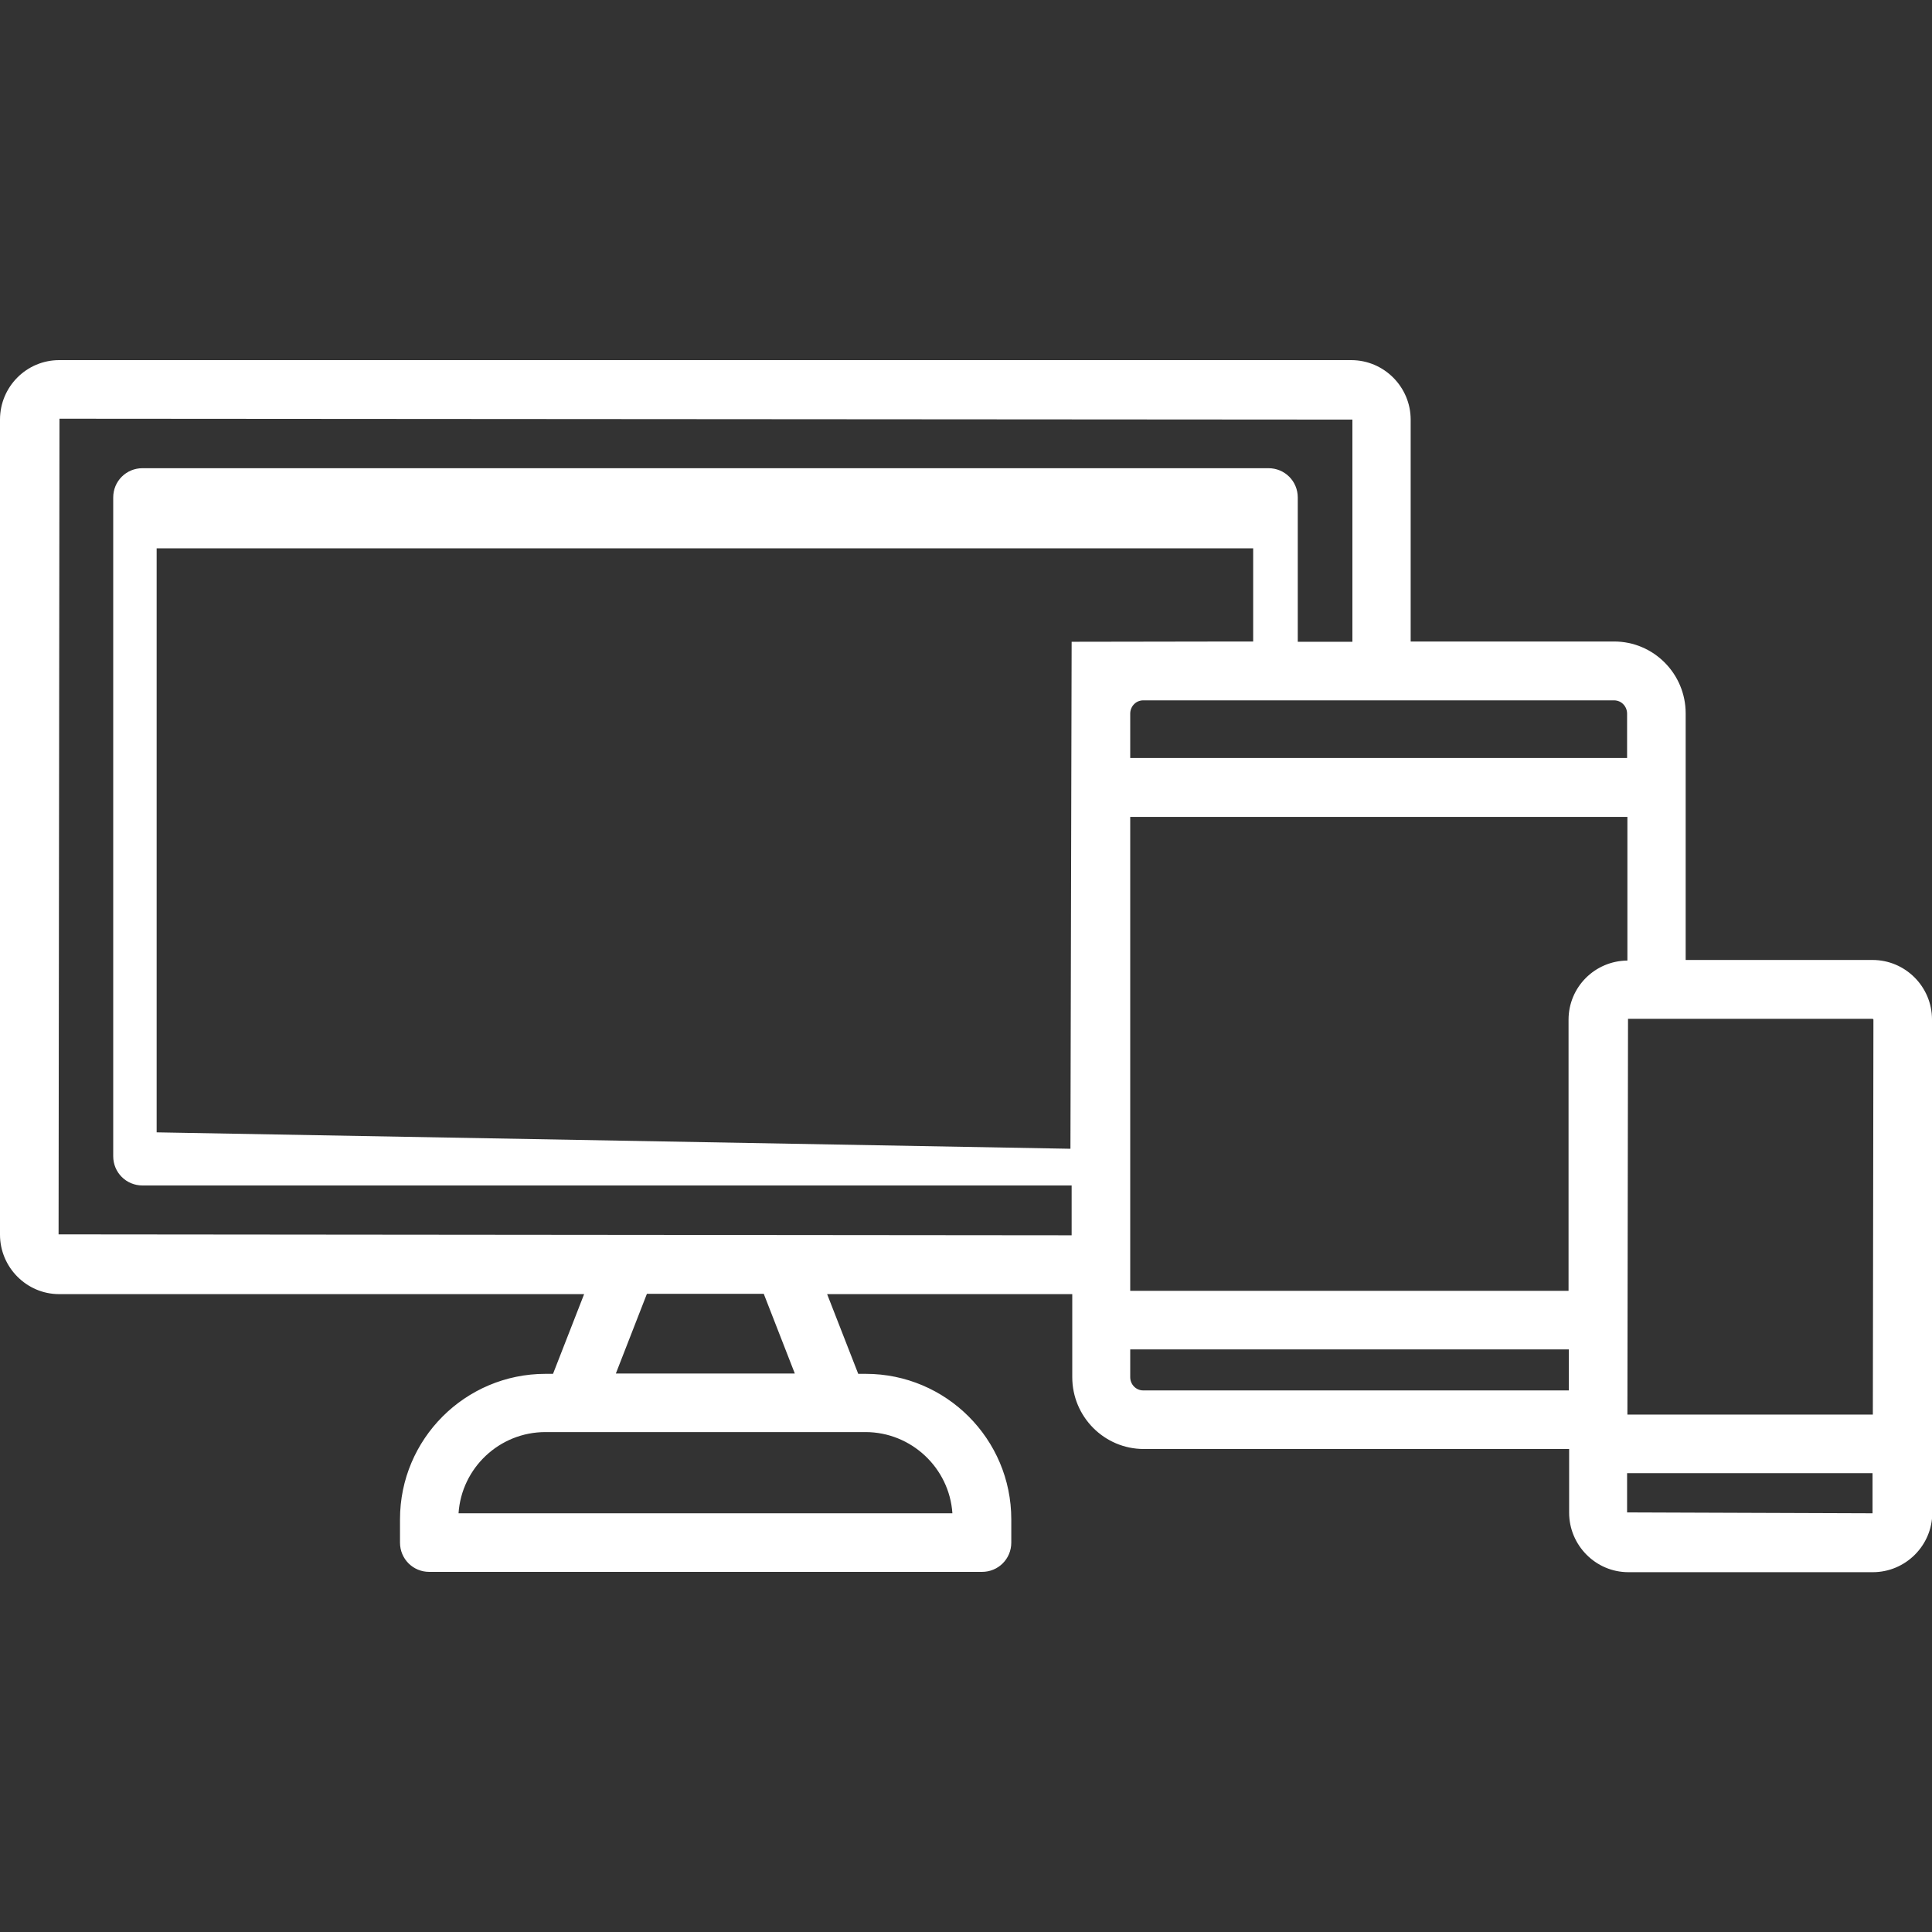 <?xml version="1.0" encoding="UTF-8"?>
<svg xmlns="http://www.w3.org/2000/svg" width="50" height="50" viewBox="0 0 50 50" fill="none">
  <rect x="0" y="0" width="50" height="50" fill="#333333" stroke="none"/>
  <g clip-path="url(#clip0_1154_547)">
    <path d="M50 28.555C50 28.547 50 28.539 50 28.539V26.383C50 25.539 49.312 24.844 48.461 24.844H43.625V18.461C43.625 17.438 42.797 16.602 41.773 16.602H36.508V10.859C36.508 10.016 35.82 9.32 34.969 9.32H1.531C0.688 9.32 0 10.008 0 10.859V31.953C0 32.797 0.688 33.492 1.531 33.492H15.117L14.312 35.555H14.117C12.039 35.555 10.352 37.242 10.352 39.32V39.922C10.352 40.344 10.688 40.68 11.109 40.68H25.414C25.836 40.68 26.172 40.344 26.172 39.922V39.32C26.172 37.242 24.484 35.555 22.406 35.555H22.211L21.406 33.492H27.75V35.641C27.75 36.664 28.578 37.5 29.602 37.5H40.609V39.148C40.609 39.992 41.297 40.688 42.141 40.688H48.469C49.312 40.688 50.008 40 50.008 39.148V37.383V37.375V37.367V28.555H50ZM41.773 18.125C41.961 18.125 42.109 18.281 42.109 18.469V19.617H29.25V18.469C29.25 18.281 29.398 18.125 29.586 18.125H41.773ZM21.68 37.062H22.398C23.586 37.062 24.57 37.992 24.648 39.164H11.867C11.945 37.992 12.922 37.062 14.117 37.062H14.828H21.68ZM15.938 35.547L16.742 33.484H19.766L20.57 35.547H15.938ZM27.734 31.969L1.516 31.945L1.539 10.836L35 10.859V16.609H33.586V12.875C33.586 12.453 33.25 12.117 32.828 12.117H3.688C3.266 12.117 2.93 12.453 2.93 12.875V29.922C2.93 30.344 3.266 30.68 3.688 30.68H27.734V31.969ZM27.703 29.73L4.054 29.305V14.19H32.432V16.602H32.062L27.734 16.609C27.734 17.576 27.703 28.707 27.703 29.73ZM40.594 35.984H29.586C29.398 35.984 29.25 35.828 29.25 35.641V34.922H40.602V35.984H40.594ZM40.594 26.391V33.406H29.25V21.141H35.684H42.117V24.859C41.273 24.867 40.594 25.547 40.594 26.391ZM48.461 39.164L42.109 39.141V38.125H48.461V39.164ZM48.469 36.609H42.117L42.133 26.367H48.461C48.469 26.367 48.484 26.375 48.484 26.391L48.469 36.609Z" fill="white"></path>
  </g>
  <defs>
    <clipPath id="clip0_1154_547">
      <rect width="50" height="50" fill="white"></rect>
    </clipPath>
  </defs>
</svg>
